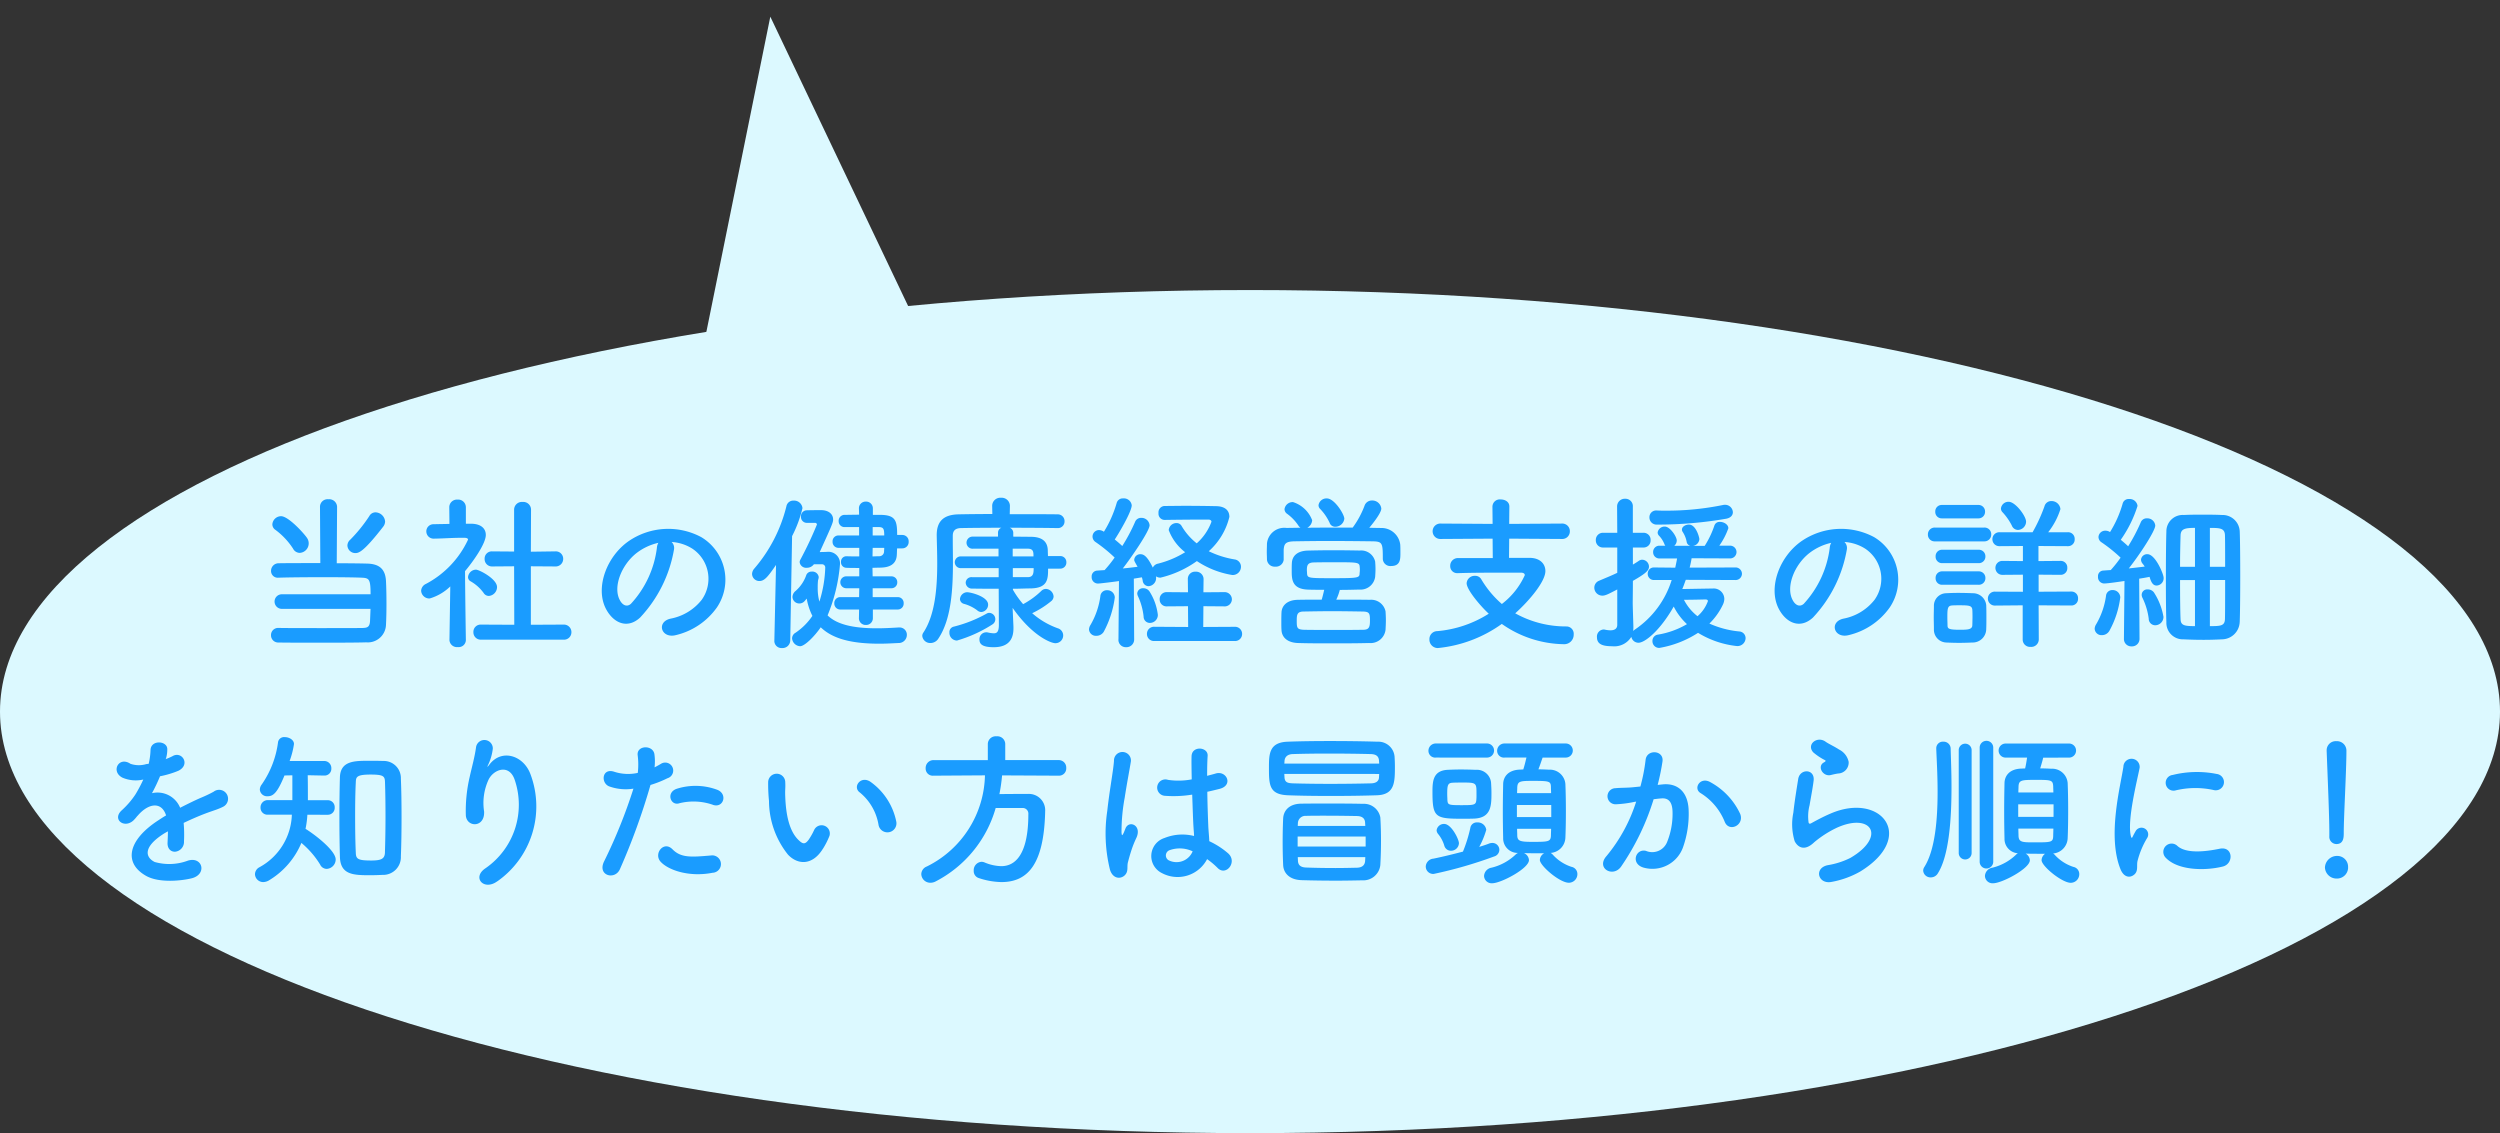 <svg xmlns="http://www.w3.org/2000/svg" width="253.657" height="114.969" viewBox="0 0 253.657 114.969"><rect x="0" y="0" width="253.657" height="114.969" fill="#333333" stroke="none"/><defs><style>.a{fill:#dcf9ff;}.b{fill:#1a9cff;}</style></defs><g transform="translate(-961.591 -1393.471)"><g transform="translate(961.591 1409.058)"><g transform="translate(64.382 -12.204) rotate(-7)"><path class="a" d="M13.879,0,0,41.559H27.759Z" transform="translate(0)"/></g><g transform="translate(0 13.842)"><path class="a" d="M335.678,195.528c0-23.621-56.783-42.77-126.829-42.77S82.021,171.907,82.021,195.528,138.8,238.3,208.85,238.3s126.829-19.149,126.829-42.77" transform="translate(-82.021 -152.758)"/></g></g><path class="b" d="M-87.941-11.1a.9.9,0,0,0,.187-.51,1.01,1.01,0,0,0-.969-.935.711.711,0,0,0-.629.374,15.175,15.175,0,0,1-1.938,2.4.8.8,0,0,0-.289.595.807.807,0,0,0,.816.765C-90.423-8.415-89.93-8.534-87.941-11.1Zm-1.292,8.347c-.017.459-.034.9-.051,1.241-.034.646-.323.68-.748.7C-90.814-.8-92.48-.8-94.18-.8s-3.451,0-4.386-.017h-.017a.718.718,0,0,0-.748.731.731.731,0,0,0,.782.748c.816.017,2.312.017,3.876.017,1.921,0,3.961,0,5-.034a1.847,1.847,0,0,0,2.006-1.734c.034-.612.051-1.394.051-2.159,0-.867-.017-1.717-.051-2.363-.068-1.105-.6-1.7-1.9-1.734-.612-.017-1.785-.034-3.094-.034l.034-5.746a.8.8,0,0,0-.884-.748.768.768,0,0,0-.85.748l.034,5.729c-1.717,0-3.383,0-4.2.017a.768.768,0,0,0-.8.765.678.678,0,0,0,.731.7h.034c.918-.034,2.805-.051,4.624-.051,1.581,0,3.094.017,3.842.051.731.034.867.17.867,1.683h-8.959a.738.738,0,0,0-.782.731.741.741,0,0,0,.782.748Zm-7.191-5.678a.967.967,0,0,0,.918-.952.96.96,0,0,0-.136-.51c-.2-.357-1.887-2.261-2.669-2.261a.892.892,0,0,0-.884.833.681.681,0,0,0,.323.561A7.386,7.386,0,0,1-97.1-8.874.776.776,0,0,0-96.424-8.432ZM-69.666.374a.754.754,0,0,0,.816-.765.764.764,0,0,0-.816-.765l-3.3.017V-7.072l2.465.017a.764.764,0,0,0,.816-.765.749.749,0,0,0-.8-.765H-70.5l-2.465.034.017-4.267a.785.785,0,0,0-.85-.782.79.79,0,0,0-.867.782v4.25l-2.21-.017h-.017a.73.73,0,0,0-.765.765.744.744,0,0,0,.782.765l2.21-.017.017,5.933-3.366-.017a.735.735,0,0,0-.782.765.744.744,0,0,0,.782.765Zm-7.565-4.437a.908.908,0,0,0,.833-.9c0-.833-1.819-1.768-2.142-1.768a.828.828,0,0,0-.8.765.491.491,0,0,0,.272.425,4.187,4.187,0,0,1,1.309,1.173A.628.628,0,0,0-77.231-4.063ZM-79.56.408s-.068-4.352-.085-6.987c.816-.969,2.108-2.788,2.108-3.672,0-.646-.476-1.122-1.462-1.139h-.561v-1.683a.781.781,0,0,0-.85-.765.776.776,0,0,0-.833.765l.017,1.7c-.527.017-1.054.017-1.581.034a.723.723,0,0,0-.765.731.738.738,0,0,0,.782.731h.017c1.054-.017,1.785-.085,2.754-.085h.306c.119,0,.374.017.374.187a9.693,9.693,0,0,1-4.267,4.488.816.816,0,0,0-.493.7.835.835,0,0,0,.867.782,5.052,5.052,0,0,0,2.091-1.224l-.085,5.44V.425a.762.762,0,0,0,.85.7.73.73,0,0,0,.816-.7Zm20.876-9.945a4.409,4.409,0,0,1,2.108.68,3.669,3.669,0,0,1,.935,5.2,5.267,5.267,0,0,1-3.162,1.9c-1.462.34-.935,2.057.561,1.666A7.107,7.107,0,0,0-54.094-2.89a5.031,5.031,0,0,0-1.581-7.14,7.1,7.1,0,0,0-7.344.391C-65.3-8.058-66.436-4.9-65.365-2.788c.748,1.462,2.176,2.125,3.485.918a13.39,13.39,0,0,0,3.434-6.885A.85.85,0,0,0-58.684-9.537Zm-1.343.085a1.2,1.2,0,0,0-.153.527,10.214,10.214,0,0,1-2.635,5.661c-.425.374-.867.119-1.122-.374-.714-1.309.136-3.57,1.717-4.794A5.633,5.633,0,0,1-60.027-9.452Zm24.276,6.766a.6.6,0,0,0,.612-.629.592.592,0,0,0-.612-.629h-2.533v-.9H-36.4a.588.588,0,0,0,.612-.612.584.584,0,0,0-.612-.595h-1.887l-.017-.867c.272,0,.561-.017.816-.017.918-.017,1.581-.34,1.649-1.241.017-.221.017-.459.034-.714h.527a.642.642,0,0,0,.646-.68.642.642,0,0,0-.646-.68H-35.8c0-1.445-.153-2.023-1.7-2.04h-.765v-.646a.682.682,0,0,0-.714-.7.678.678,0,0,0-.7.7l.017.629c-.51,0-1.037.017-1.445.017a.6.6,0,0,0-.629.629.592.592,0,0,0,.629.612h1.445v.85h-2.091a.588.588,0,0,0-.6.629.6.6,0,0,0,.6.629h2.108v.867c-.442,0-.867,0-1.292-.017h-.017a.544.544,0,0,0-.544.578.558.558,0,0,0,.544.595c.408.017.85.017,1.309.017v.85h-1.275a.6.6,0,0,0-.646.595.607.607,0,0,0,.646.612h1.275l-.017.9h-1.887a.6.6,0,0,0-.629.629.605.605,0,0,0,.629.629h1.887l-.017.867a.678.678,0,0,0,.7.7.682.682,0,0,0,.714-.7v-.867Zm-7.684-4.59a.325.325,0,0,1,.34.323,12.631,12.631,0,0,1-.595,3.468A5.179,5.179,0,0,1-43.86-4.9a6.021,6.021,0,0,1,.034-.765,1.175,1.175,0,0,0,.068-.306.641.641,0,0,0-.714-.561.561.561,0,0,0-.544.34A3.771,3.771,0,0,1-46.1-4.573a.813.813,0,0,0-.323.612.694.694,0,0,0,.7.663.69.69,0,0,0,.527-.238c.085-.085.136-.17.221-.255A6.232,6.232,0,0,0-44.4-2.04,6.339,6.339,0,0,1-46.121-.323a.662.662,0,0,0-.34.561.862.862,0,0,0,.816.8c.459,0,1.462-1,2.091-1.921C-42.313.323-40.324.782-37.6.782c.612,0,1.241-.034,1.921-.068A.826.826,0,0,0-34.816-.1a.736.736,0,0,0-.748-.765h-.085c-.8.051-1.53.085-2.21.085-2.414,0-4.063-.391-5-1.309A17.262,17.262,0,0,0-41.6-7.276a1.18,1.18,0,0,0-1.326-1.258c-.051,0-.34.017-.731.017,1.258-2.754,1.36-3.009,1.36-3.3,0-.612-.544-.952-1.207-.952-.323,0-.9,0-1.479.017a.6.6,0,0,0-.578.646.6.6,0,0,0,.6.629h.833a.174.174,0,0,1,.187.17,37.785,37.785,0,0,1-1.683,3.57.48.48,0,0,0-.068.255.662.662,0,0,0,.731.561.868.868,0,0,0,.714-.357ZM-48.263.493a.726.726,0,0,0,.782.731.783.783,0,0,0,.833-.748l.187-10.608a12.5,12.5,0,0,0,1.054-2.839.851.851,0,0,0-.9-.765.705.705,0,0,0-.731.578A15.263,15.263,0,0,1-50.3-6.834a.867.867,0,0,0-.221.544.737.737,0,0,0,.748.714c.527,0,.9-.493,1.683-1.632l-.17,7.684ZM-38.284-10.2v-.85h.646c.459.017.527.2.527.85Zm1.173,1.258c0,.136-.017.255-.017.374a.483.483,0,0,1-.51.476c-.2,0-.425.017-.663.017l.017-.867Zm17.833,2.108a.614.614,0,0,0,.646-.646.61.61,0,0,0-.646-.629H-20.5c0-.2-.017-.425-.017-.612-.034-.918-.646-1.343-1.734-1.343l-1.768-.017v-.391a.555.555,0,0,0-.357-.51c1.938,0,3.876.017,4.828.034h.017a.669.669,0,0,0,.714-.68.686.686,0,0,0-.714-.714c-.986-.017-2.89-.017-4.845-.017l.017-.833v-.017a.835.835,0,0,0-.9-.816.826.826,0,0,0-.9.816v.017l.017.816c-1.326,0-2.567.017-3.434.034-1.547.034-2.21.731-2.21,2.108v.051c.017.85.051,1.8.051,2.8,0,2.465-.2,5.185-1.394,7.021A.6.6,0,0,0-33.252,0a.811.811,0,0,0,.85.714.957.957,0,0,0,.8-.476c1.309-1.972,1.462-5.032,1.462-7.752,0-.748-.017-1.479-.017-2.159v-.493c0-.476.221-.765.816-.782.816-.017,2.414-.034,4.114-.034a.539.539,0,0,0-.34.51v.391h-2.516a.618.618,0,0,0-.68.612.612.612,0,0,0,.663.612h2.584v.782h-3.791a.6.6,0,0,0-.646.595.6.6,0,0,0,.646.595H-25.5v.918h-2.7a.58.58,0,0,0-.646.561.625.625,0,0,0,.68.595c.68.017,1.666.017,2.669.017l.017,3.655c0,.7-.187.867-.51.867A3.074,3.074,0,0,1-26.6-.357a.578.578,0,0,0-.17-.017.693.693,0,0,0-.68.731c0,.408.2.782,1.445.782C-24.259,1.139-24,.051-24-.782V-.935l-.085-1.9v-.017C-22.083.017-20.179.731-19.754.731a.787.787,0,0,0,.8-.8A.757.757,0,0,0-19.5-.782a8.021,8.021,0,0,1-2.6-1.53A9.24,9.24,0,0,0-20.128-3.57a.627.627,0,0,0,.2-.442.825.825,0,0,0-.782-.765.664.664,0,0,0-.459.2A8.251,8.251,0,0,1-23.018-3.23a9.523,9.523,0,0,1-1.037-1.462v-.1c.68,0,1.309-.034,1.8-.034,1.751-.034,1.768-.969,1.768-2.006Zm-7.973,4.4a.744.744,0,0,0,.68-.748c0-.816-1.751-1.258-2.142-1.258a.752.752,0,0,0-.714.7.522.522,0,0,0,.391.476,3.893,3.893,0,0,1,1.36.663A.65.65,0,0,0-27.251-2.431Zm1.088,1.275A.617.617,0,0,0-25.84-1.7a.639.639,0,0,0-.612-.646.48.48,0,0,0-.255.068A13.506,13.506,0,0,1-30.039-.952a.566.566,0,0,0-.459.6.782.782,0,0,0,.765.816A13.754,13.754,0,0,0-26.163-1.156Zm3.6-7.7c.595,0,.595.34.595.782h-2.108v-.782Zm.612,1.972c0,.527-.034.918-.612.918h-1.5v-.918Zm8.6,7.242a.748.748,0,0,0,.782.782.78.78,0,0,0,.816-.8l-.034-6.154c.306-.051.6-.1.816-.136a2.485,2.485,0,0,1,.085.34.612.612,0,0,0,.595.561.823.823,0,0,0,.765-.833.578.578,0,0,0-.017-.17.774.774,0,0,0,.459.136A10.508,10.508,0,0,0-5.389-7.6,9.085,9.085,0,0,0-1.8-6.188a.836.836,0,0,0,.884-.833.741.741,0,0,0-.646-.748A9.411,9.411,0,0,1-4.182-8.6a6.811,6.811,0,0,0,2.091-3.485c0-.578-.357-1.071-1.343-1.088-.833-.017-2.006-.034-3.128-.034-.782,0-1.547.017-2.125.017a.643.643,0,0,0-.595.714.631.631,0,0,0,.612.7h.017c1.071-.017,2.7-.034,3.791-.034h.68c.1,0,.272.068.272.221A5.422,5.422,0,0,1-5.406-9.4a6.312,6.312,0,0,1-1.547-1.785.574.574,0,0,0-.493-.272.783.783,0,0,0-.8.714A5.083,5.083,0,0,0-6.579-8.5,9.749,9.749,0,0,1-9.316-7.344a.749.749,0,0,0-.544.408c-.544-1.122-.9-1.36-1.241-1.36a.61.61,0,0,0-.646.561c0,.119.034.17.34.714-.408.051-.935.119-1.5.17.8-1.02,2.72-3.791,2.72-4.386a.823.823,0,0,0-.85-.748.643.643,0,0,0-.629.425,18.2,18.2,0,0,1-1.292,2.431q-.357-.332-.765-.663C-13.481-10.132-12-12.58-12-13.26a.8.8,0,0,0-.867-.7.636.636,0,0,0-.663.476,11.483,11.483,0,0,1-1.292,2.907.943.943,0,0,0-.493-.17.664.664,0,0,0-.663.663.681.681,0,0,0,.323.561,15.611,15.611,0,0,1,1.921,1.564,12.375,12.375,0,0,1-1.02,1.275q-.433.026-.765.051A.588.588,0,0,0-16.065-6a.639.639,0,0,0,.629.68c.238,0,1.972-.221,2.142-.255L-13.345.34ZM-1.581.51A.715.715,0,0,0-.8-.2a.719.719,0,0,0-.782-.731l-3.162.017.017-2.108,2.091.017a.731.731,0,0,0,.8-.714.743.743,0,0,0-.8-.731l-2.091.017.017-1.343a.759.759,0,0,0-.816-.748.73.73,0,0,0-.782.748l.017,1.343-2.142-.017a.7.7,0,0,0-.731.731.69.69,0,0,0,.731.714l2.142-.017.017,2.108L-9.69-.935a.714.714,0,0,0-.765.731A.71.71,0,0,0-9.69.51Zm-8.568-1.836a.811.811,0,0,0,.8-.816,5.674,5.674,0,0,0-.85-2.38.752.752,0,0,0-.629-.323.572.572,0,0,0-.612.527.759.759,0,0,0,.085.306,6.52,6.52,0,0,1,.561,2.04A.632.632,0,0,0-10.149-1.326Zm-4.692.9a10.139,10.139,0,0,0,1.122-3.468.75.75,0,0,0-.782-.748.65.65,0,0,0-.68.595,7.853,7.853,0,0,1-1,2.924.915.915,0,0,0-.153.459.693.693,0,0,0,.748.646A.875.875,0,0,0-14.841-.425ZM9.571-11.9c0-.442-1-2.057-1.768-2.057a.811.811,0,0,0-.85.68.526.526,0,0,0,.136.357,5.083,5.083,0,0,1,.986,1.428.588.588,0,0,0,.578.408A.921.921,0,0,0,9.571-11.9ZM3.417-7.786v-.969c.051-.6.187-.833,1.1-.85,1.037-.017,2.244-.034,3.485-.034,1.513,0,3.077.017,4.42.034,1.02.017,1.054.17,1.054,1.768V-7.8a.762.762,0,0,0,.85.7c.935,0,.935-.714.935-1.309,0-.306,0-.629-.017-.867a1.919,1.919,0,0,0-1.921-1.683c-.408,0-.816-.017-1.224-.017.17-.2,1.224-1.462,1.224-1.955a.917.917,0,0,0-.952-.816.779.779,0,0,0-.748.527A9.1,9.1,0,0,1,10.421-11c-1.53,0-3.094,0-4.607.017a.921.921,0,0,0,.493-.765,3.067,3.067,0,0,0-1.938-1.836.83.83,0,0,0-.867.714.587.587,0,0,0,.221.442A4.675,4.675,0,0,1,4.9-11.22a.752.752,0,0,0,.221.238c-.476,0-.952.017-1.428.017a1.764,1.764,0,0,0-1.972,1.6c0,.255-.017.544-.017.833,0,.272.017.527.017.748a.772.772,0,0,0,.833.748.792.792,0,0,0,.867-.731Zm5.7,3.111c.68,0,1.343-.017,1.972-.034A1.5,1.5,0,0,0,12.7-6c.017-.255.034-.51.034-.782s-.017-.527-.034-.765A1.45,1.45,0,0,0,11.152-8.67C10.3-8.687,9.333-8.7,8.415-8.7c-.935,0-1.836.017-2.55.034-1.156.034-1.581.629-1.615,1.241-.017.238-.017.51-.017.8,0,.867.017,1.87,1.666,1.921.459.017,1.02.017,1.632.017-.068.289-.153.663-.255,1-.85,0-1.666,0-2.414.017-1.19.017-1.649.68-1.666,1.292-.017.306-.017.663-.017,1.02,0,.255,0,.51.017.748C3.23.136,3.791.68,4.879.714c1.071.034,2.21.034,3.4.034,1.207,0,2.482,0,3.808-.034A1.53,1.53,0,0,0,13.753-.629c.017-.323.034-.646.034-.969s-.017-.629-.034-.9a1.485,1.485,0,0,0-1.581-1.173c-1.1-.017-2.278-.017-3.417-.017A5.449,5.449,0,0,0,9.112-4.675Zm2.006-1.683c-.017.459-.119.493-2.7.493-2.5,0-2.6,0-2.635-.493,0-.119-.017-.221-.017-.323,0-.493.085-.765.7-.782.663-.017,1.479-.017,2.278-.017,2.091,0,2.363,0,2.38.459a2.394,2.394,0,0,1,.017.34A2.168,2.168,0,0,1,11.118-6.358ZM5.474-.629c-.7-.034-.731-.187-.731-.918,0-.612.034-.935.714-.935.935-.017,1.887-.034,2.89-.034.986,0,2.023.017,3.094.034.68.017.731.187.731.918,0,.68-.1.935-.714.935-1.088.017-2.108.017-3.094.017S6.426-.612,5.474-.629ZM31.637-9.843a.767.767,0,0,0,.816-.782.767.767,0,0,0-.816-.782l-5.338.034.017-1.768c0-.476-.442-.714-.884-.714a.747.747,0,0,0-.833.714l.017,1.768-5.253-.034a.782.782,0,0,0-.833.782.782.782,0,0,0,.833.782l5.253-.034.017,1.972H21.114a.776.776,0,0,0-.8.8.709.709,0,0,0,.748.731H21.1c1.445-.051,3.145-.051,4.556-.051h1.836c.255,0,.391.1.391.255a7.647,7.647,0,0,1-2.329,2.924A10.182,10.182,0,0,1,23.46-5.763a.691.691,0,0,0-.629-.34.811.811,0,0,0-.85.748c0,.68,1.462,2.38,2.244,3.094A11.591,11.591,0,0,1,19.006-.493a.8.8,0,0,0-.8.833.848.848,0,0,0,.85.884,13.333,13.333,0,0,0,6.494-2.448A11.184,11.184,0,0,0,31.824.833a.962.962,0,0,0,1.02-.986.744.744,0,0,0-.714-.816A10.559,10.559,0,0,1,26.911-2.3c1.53-1.377,3.06-3.264,3.06-4.284,0-.782-.6-1.343-1.6-1.343H26.282L26.3-9.877ZM48.331-11.9c.476-.1.663-.374.663-.663a.789.789,0,0,0-.8-.748.7.7,0,0,0-.187.017,28.433,28.433,0,0,1-5.848.578c-.306,0-.578,0-.85-.017h-.034a.683.683,0,0,0-.748.7.728.728,0,0,0,.782.731A40.713,40.713,0,0,0,48.331-11.9Zm.884,6.222a.645.645,0,0,0,.7-.629.648.648,0,0,0-.7-.646l-4.607.017c.085-.323.153-.646.2-.952l3.842.017a.654.654,0,0,0,.714-.646.654.654,0,0,0-.714-.646H47.617a7.151,7.151,0,0,0,.918-1.768c0-.374-.442-.646-.85-.646a.552.552,0,0,0-.561.357,9.354,9.354,0,0,1-.986,2.074H44.965a.741.741,0,0,0,.629-.68c0-.17-.34-1.479-1.054-1.479-.34,0-.714.2-.714.51a.412.412,0,0,0,.068.221,2.754,2.754,0,0,1,.408,1,.489.489,0,0,0,.391.425H43.044A.722.722,0,0,0,43.3-9.69c0-.391-.68-1.411-1.207-1.411a.71.71,0,0,0-.731.6.479.479,0,0,0,.136.323,2.623,2.623,0,0,1,.561.884.37.37,0,0,0,.085.136h-.578a.628.628,0,0,0-.663.646.628.628,0,0,0,.663.646h1.768c-.051.306-.119.612-.187.935L41-6.953a.62.62,0,0,0-.646.629A.624.624,0,0,0,41-5.678h1.785A9.439,9.439,0,0,1,39.066-.663a1.806,1.806,0,0,0-.187.153A3.554,3.554,0,0,0,38.9-.935c-.017-.6-.068-2.142-.068-2.414,0-.255.017-1.122.017-2.244,1.309-.748,1.632-1.054,1.632-1.445a.708.708,0,0,0-.68-.7.6.6,0,0,0-.357.119c-.2.136-.391.255-.595.374V-8.976H39.9a.712.712,0,0,0,.748-.748.712.712,0,0,0-.748-.748H38.845v-2.652a.753.753,0,0,0-.782-.8.78.78,0,0,0-.816.8l.017,2.652H35.836a.722.722,0,0,0-.748.748.722.722,0,0,0,.748.748h1.428v2.567c-.561.272-1.156.51-1.836.8a.762.762,0,0,0-.493.7.815.815,0,0,0,.816.816c.323,0,.629-.17,1.513-.629v3.587c0,.442-.34.561-.7.561a2.643,2.643,0,0,1-.544-.068.471.471,0,0,0-.153-.017.715.715,0,0,0-.663.782c0,.7.544.918,1.547.918A2.027,2.027,0,0,0,38.692.085a.736.736,0,0,0,.731.6c.629,0,2.159-1.19,3.57-3.672a6.24,6.24,0,0,0,1.343,1.785A8.563,8.563,0,0,1,41.378-.136a.634.634,0,0,0-.544.646.678.678,0,0,0,.7.7,10.412,10.412,0,0,0,3.927-1.53A9.461,9.461,0,0,0,49.385,1.02a.826.826,0,0,0,.9-.8.682.682,0,0,0-.646-.68,9.639,9.639,0,0,1-3.026-.8A6.758,6.758,0,0,0,47.991-3.2a1.425,1.425,0,0,0,.136-.561,1.077,1.077,0,0,0-1.19-1.054c-.272,0-2.108.034-3.077.051.136-.306.238-.612.357-.935ZM45.407-2.006A5.01,5.01,0,0,1,44.03-3.672c.935,0,2.074-.034,2.176-.034s.255.017.255.17A3.654,3.654,0,0,1,45.407-2.006ZM60.316-9.537a4.409,4.409,0,0,1,2.108.68,3.669,3.669,0,0,1,.935,5.2,5.267,5.267,0,0,1-3.162,1.9c-1.462.34-.935,2.057.561,1.666A7.107,7.107,0,0,0,64.906-2.89a5.031,5.031,0,0,0-1.581-7.14,7.1,7.1,0,0,0-7.344.391C53.7-8.058,52.564-4.9,53.635-2.788c.748,1.462,2.176,2.125,3.485.918a13.39,13.39,0,0,0,3.434-6.885A.85.85,0,0,0,60.316-9.537Zm-1.343.085a1.2,1.2,0,0,0-.153.527,10.214,10.214,0,0,1-2.635,5.661c-.425.374-.867.119-1.122-.374-.714-1.309.136-3.57,1.717-4.794A5.633,5.633,0,0,1,58.973-9.452Zm18.955-1.309a.854.854,0,0,0,.816-.833c0-.578-1.088-2.023-1.768-2.023a.766.766,0,0,0-.782.68.543.543,0,0,0,.17.391A5.858,5.858,0,0,1,77.3-11.2.675.675,0,0,0,77.928-10.761Zm5.389,7.667a.672.672,0,0,0,.7-.714.667.667,0,0,0-.7-.7l-3.3.017V-6.222l2.21.017a.672.672,0,0,0,.7-.714.667.667,0,0,0-.7-.7L80-7.6v-1.53l2.975.017a.672.672,0,0,0,.7-.714.667.667,0,0,0-.7-.7H80.988a7.369,7.369,0,0,0,1.241-2.346.9.9,0,0,0-.918-.816.707.707,0,0,0-.7.527,16.2,16.2,0,0,1-1.207,2.635H76.058a.7.7,0,0,0-.731.7.7.7,0,0,0,.731.714l2.363-.017V-7.6l-2.057-.017a.7.7,0,0,0-.731.7.7.7,0,0,0,.731.714l2.057-.017v1.734L75.616-4.5a.7.7,0,0,0-.748.7.705.705,0,0,0,.748.714L78.4-3.111V.357a.743.743,0,0,0,.8.748.764.764,0,0,0,.833-.748l-.017-3.468Zm-9.435-8.84a.664.664,0,0,0,.7-.68.664.664,0,0,0-.7-.68H70.21a.65.65,0,0,0-.68.68.65.65,0,0,0,.68.68ZM74.477-9.6a.687.687,0,0,0,.731-.7.678.678,0,0,0-.731-.7H69.513a.687.687,0,0,0-.731.7.678.678,0,0,0,.731.7Zm-.561,2.21a.664.664,0,0,0,.7-.68.664.664,0,0,0-.7-.68H70.244a.65.65,0,0,0-.68.68.65.65,0,0,0,.68.68Zm0,2.193a.664.664,0,0,0,.7-.68.664.664,0,0,0-.7-.68H70.244a.65.65,0,0,0-.68.68.65.65,0,0,0,.68.68ZM74.7-.7c.017-.374.017-.782.017-1.19,0-.425,0-.85-.017-1.241a1.35,1.35,0,0,0-1.36-1.207c-.391-.017-.952-.034-1.5-.034-.442,0-.884.017-1.207.034a1.266,1.266,0,0,0-1.241,1.292c0,.374-.017.748-.017,1.139s.017.782.017,1.224A1.3,1.3,0,0,0,70.652.663c.34.017.816.034,1.292.034.493,0,.986-.017,1.343-.034A1.376,1.376,0,0,0,74.7-.7Zm-1.411-.357c-.034.425-.561.425-1.309.425-1.088,0-1.19-.119-1.207-.408,0-.255-.017-.544-.017-.816,0-.918.017-1.207.476-1.241.187-.017.493-.017.8-.017.935,0,1.224.034,1.258.459.017.238.017.527.017.8C73.3-1.564,73.3-1.292,73.287-1.054Zm27.132-.374c.034-.9.051-2.771.051-4.624,0-1.87-.017-3.723-.051-4.556a1.741,1.741,0,0,0-1.785-1.666c-.731-.034-1.377-.034-1.989-.034-.629,0-1.224,0-1.9.034a1.659,1.659,0,0,0-1.768,1.683c-.034.952-.051,3.009-.051,4.981,0,1.717.017,3.366.051,4.2A1.676,1.676,0,0,0,94.724.34c.714.034,1.36.051,2.023.051.6,0,1.207-.017,1.887-.051A1.826,1.826,0,0,0,100.419-1.428ZM88.672.289a.744.744,0,0,0,.782.765.761.761,0,0,0,.8-.782l-.034-6.086c.442-.068.816-.136,1.054-.187.153.544.34.884.714.884A.746.746,0,0,0,92.7-5.9c0-.374-.833-2.4-1.649-2.4a.621.621,0,0,0-.646.561.673.673,0,0,0,.153.391,2.382,2.382,0,0,1,.221.306c-.408.051-1,.119-1.615.187,1.19-1.513,2.686-3.825,2.686-4.352a.806.806,0,0,0-.833-.731.65.65,0,0,0-.646.425A17.818,17.818,0,0,1,89.1-9.1c-.221-.221-.493-.442-.748-.663a12.4,12.4,0,0,0,1.7-3.434.8.8,0,0,0-.85-.7.624.624,0,0,0-.663.476,11.213,11.213,0,0,1-1.275,2.873l-.1-.051a.793.793,0,0,0-.374-.085.68.68,0,0,0-.7.646.654.654,0,0,0,.323.544,15.273,15.273,0,0,1,1.921,1.547,12.048,12.048,0,0,1-1,1.258q-.434.026-.765.051a.56.56,0,0,0-.527.612.64.64,0,0,0,.612.7c.408,0,1.972-.238,2.074-.255L88.672.272Zm3.179-1.377a.848.848,0,0,0,.833-.85,6.563,6.563,0,0,0-.969-2.482.777.777,0,0,0-.629-.306.562.562,0,0,0-.612.527.67.67,0,0,0,.085.34,6.82,6.82,0,0,1,.629,2.108A.659.659,0,0,0,91.851-1.088Zm-4.675.6A9.4,9.4,0,0,0,88.3-3.91a.76.76,0,0,0-.782-.748.633.633,0,0,0-.663.578,7.791,7.791,0,0,1-1,2.89.915.915,0,0,0-.153.459.693.693,0,0,0,.748.646A.868.868,0,0,0,87.176-.493ZM97.393-7.021v-3.944c1,0,1.5.017,1.53.731.017.578.017,1.819.017,3.213Zm-1.513,0H94.367c0-1.36.034-2.584.051-3.2.034-.629.408-.748,1.462-.748Zm3.06,1.343c0,1.632,0,3.23-.017,3.944S98.481-1,97.393-1V-5.678ZM95.88-1c-1.071,0-1.445-.068-1.462-.714-.034-.748-.051-2.329-.051-3.961H95.88ZM-109.99,12.44a3.214,3.214,0,0,0,.136-.986c-.034-.833-1.632-.935-1.7.085a7.092,7.092,0,0,1-.187,1.428c-.085.017-.187.017-.255.034a2.614,2.614,0,0,1-1.6-.034c-1.19-.8-2.023.8-.8,1.411a3.434,3.434,0,0,0,2.108.187,14.173,14.173,0,0,1-.8,1.513,8.485,8.485,0,0,1-1.377,1.6c-1.02.918.221,1.887,1.156,1.054a3.723,3.723,0,0,0,.391-.442l.068-.068c1.1-1.275,2.414-1.445,2.873-.017-.323.187-.595.374-.833.527-3.077,2.023-3.485,4.318-1.19,5.61,1.326.748,3.638.493,4.641.238,1.564-.408,1.088-2.244-.408-1.785a5.405,5.405,0,0,1-3.366.136c-.952-.476-1.207-1.5.9-2.856.136-.085.289-.17.442-.255,0,.357-.017.748-.034,1.1-.051.663.34.986.765.969a1,1,0,0,0,.9-1.054,13.583,13.583,0,0,0-.034-1.87c.68-.323,1.445-.663,2.159-.935.9-.34,1.292-.425,1.836-.7a.906.906,0,1,0-.952-1.53,13.055,13.055,0,0,1-1.326.629c-.663.289-1.377.646-2.074,1a2.477,2.477,0,0,0-2.856-1.479,17.344,17.344,0,0,0,.816-1.717,9.561,9.561,0,0,0,1.87-.561c1.258-.629.34-2.04-.6-1.479a5.979,5.979,0,0,1-.714.306Zm22,11.8a1.8,1.8,0,0,0,1.836-1.887c.051-1.258.068-2.618.068-3.978s-.017-2.7-.068-3.91a1.737,1.737,0,0,0-1.8-1.785c-.459-.017-.969-.017-1.462-.017-1.479,0-2.873.017-2.924,1.683-.034,1.258-.051,2.635-.051,4.029,0,1.377.017,2.754.051,4.029.051,1.853,1.394,1.87,3.128,1.87C-88.774,24.272-88.349,24.255-87.992,24.238Zm-5.593-6.1a.7.7,0,0,0,.714-.748.7.7,0,0,0-.714-.731h-2.006c0-.731,0-1.751-.017-2.533l1.649.034h.034a.69.69,0,0,0,.714-.731.722.722,0,0,0-.748-.748h-3.485A8.494,8.494,0,0,0-97,10.961c0-.425-.493-.7-.935-.7a.622.622,0,0,0-.68.493,9.65,9.65,0,0,1-1.649,4.3.872.872,0,0,0-.2.544.734.734,0,0,0,.8.663c.561,0,.986-.357,1.7-2.108l.8-.017v2.516h-2.482a.735.735,0,0,0-.748.765.7.7,0,0,0,.748.714h2.431a6.291,6.291,0,0,1-3.3,5.338.819.819,0,0,0-.442.7.832.832,0,0,0,.85.8,1.186,1.186,0,0,0,.612-.2,8.056,8.056,0,0,0,3.247-3.774,8.931,8.931,0,0,1,1.9,2.193.745.745,0,0,0,.68.442.965.965,0,0,0,.9-.952c0-.9-2.074-2.5-3.06-3.111a9.636,9.636,0,0,0,.187-1.428Zm5.814,3.808c-.017.646-.34.833-1.394.833-1.343,0-1.547-.153-1.564-.782-.051-1.088-.068-2.431-.068-3.757,0-1.207.017-2.414.068-3.4.017-.527.068-.782,1.5-.782,1.326,0,1.445.17,1.462.782.034,1,.051,2.244.051,3.5S-87.737,20.872-87.771,21.943Zm11.407,2.941A9.284,9.284,0,0,0-73,14.038c-.7-1.921-2.907-2.618-4.148-1.02-.17.221-.34.442-.119-.017a5.1,5.1,0,0,0,.442-1.581.856.856,0,0,0-1.7-.153c-.136,1.037-.459,2.159-.646,3.026a15.12,15.12,0,0,0-.391,3.927c.1,1.224,1.938,1.241,1.853-.408a5.622,5.622,0,0,1,.442-3.213c.493-1.054,2.108-1.683,2.669.017a7.829,7.829,0,0,1-2.958,8.942C-78.982,24.493-77.741,25.9-76.364,24.884Zm21.879-7.752c1.071.357,1.53-1.139.391-1.547a6.31,6.31,0,0,0-4.08-.085c-1.122.391-.6,1.785.289,1.462A5.978,5.978,0,0,1-54.485,17.132Zm0,6.885a.883.883,0,1,0-.221-1.751c-1.989.17-3.026.255-3.893-.629-.884-.9-1.938.442-1.207,1.258C-59.058,23.728-56.95,24.51-54.485,24.017Zm-6.341-8.908a10.949,10.949,0,0,0,1.717-.68.811.811,0,1,0-.663-1.462c-.2.119-.408.238-.646.357a5.173,5.173,0,0,0-.017-1.36c-.17-.935-1.768-.884-1.7.085a7.409,7.409,0,0,1,.017,1.836,4.544,4.544,0,0,1-2.346-.1c-1.275-.459-1.445,1.088-.578,1.462a4.958,4.958,0,0,0,2.482.238,52.622,52.622,0,0,1-2.975,7.378c-.714,1.445,1.088,1.938,1.6.8A66.87,66.87,0,0,0-60.826,15.109ZM-35.9,18.781a6.522,6.522,0,0,0-2.55-3.944c-1.02-.765-1.938.493-1.122,1.054a5.364,5.364,0,0,1,1.887,3.3A.916.916,0,1,0-35.9,18.781Zm-7.429,2.805a7.778,7.778,0,0,0,.663-1.309.835.835,0,0,0-1.547-.612,6.686,6.686,0,0,1-.561,1c-.374.51-.6.459-1.037.034-.952-.918-1.275-2.6-1.343-4.386-.034-.782.034-.816,0-1.479a.867.867,0,1,0-1.734.017,16.935,16.935,0,0,0,.085,1.887,8.771,8.771,0,0,0,1.921,5.44C-45.934,23.2-44.421,23.354-43.333,21.586Zm23.919-7.412a.734.734,0,0,0,.765-.782.757.757,0,0,0-.765-.8h-5.423V10.944a.8.8,0,0,0-.884-.765.8.8,0,0,0-.884.765v1.649h-5.508a.8.8,0,0,0-.8.833.722.722,0,0,0,.782.748h.017l5.219-.034a10.566,10.566,0,0,1-5.9,9.248.86.86,0,0,0-.561.765.912.912,0,0,0,.935.884,1.1,1.1,0,0,0,.493-.119,12.116,12.116,0,0,0,6.12-7.463h2.686a.571.571,0,0,1,.629.629c0,4.913-1.921,5.27-2.754,5.27a4.657,4.657,0,0,1-1.683-.374.788.788,0,0,0-.323-.068.858.858,0,0,0-.782.918.736.736,0,0,0,.51.731,7.617,7.617,0,0,0,2.3.408c2.754,0,4.3-1.921,4.437-7.072v-.085a1.656,1.656,0,0,0-1.768-1.785c-.918,0-1.938,0-2.873.017a17.7,17.7,0,0,0,.272-1.9ZM-4.352,22.64a7.83,7.83,0,0,1,1.054.884c.85.9,2.057-.578,1.088-1.462a8.117,8.117,0,0,0-1.921-1.241c-.017-.544-.085-1.1-.1-1.53-.034-.833-.085-2.159-.1-3.485.408-.085.816-.187,1.224-.289,1.462-.357.731-1.9-.374-1.564-.272.085-.578.153-.867.238,0-.833.017-1.547.051-2.023.068-.918-1.6-1.071-1.632.034-.017.527,0,1.394.017,2.346a7.138,7.138,0,0,1-2.4.051.832.832,0,1,0-.34,1.615,11.682,11.682,0,0,0,2.788-.119c.051,1.343.085,2.652.136,3.349.017.323.051.578.051.85a4.834,4.834,0,0,0-2.992.2,1.924,1.924,0,0,0-.255,3.57A3.376,3.376,0,0,0-4.352,22.64Zm-8.364,1.649c.425-.408.2-.884.34-1.36.068-.272.17-.646.306-1.071a10.4,10.4,0,0,1,.527-1.343c.612-1.275-.68-1.853-1.071-1.037-.034.085-.153.391-.2.493-.17.34-.187.289-.221-.017a18.923,18.923,0,0,1,.323-3.553c.221-1.445.51-2.924.629-3.689a.861.861,0,1,0-1.717-.034c-.085,1.105-.459,3.009-.68,5.066a15.378,15.378,0,0,0,.272,5.967C-13.923,24.629-13.158,24.7-12.716,24.289Zm6.9-2.448a1.764,1.764,0,0,1-2.465.9.568.568,0,0,1,.1-1,3.068,3.068,0,0,1,2.346.1Zm18.666-5.678c1.836-.051,1.853-1.309,1.853-2.924,0-.374-.017-.731-.034-1a1.653,1.653,0,0,0-1.734-1.513c-1.649-.051-3.264-.068-4.845-.068-1.445,0-2.873.017-4.267.068-1.9.068-1.9,1.258-1.9,2.7,0,1.734.051,2.669,1.955,2.737,1.377.051,2.822.068,4.318.068C9.707,16.231,11.271,16.214,12.852,16.163Zm.374,7.055c.051-.867.068-1.649.068-2.431s-.017-1.547-.068-2.38a1.685,1.685,0,0,0-1.751-1.377C10.268,17,9.078,17,7.939,17,7,17,6.086,17,5.2,17.013c-1.309.017-1.8.782-1.836,1.5-.034.765-.051,1.581-.051,2.414q0,1.147.051,2.3c.034.867.68,1.513,1.87,1.547,1.122.034,2.329.051,3.536.051.884,0,1.768-.017,2.618-.034A1.735,1.735,0,0,0,13.226,23.218ZM3.485,12.95l.017-.255c.017-.374.255-.7.85-.714,1.088-.034,2.312-.051,3.587-.051,1.445,0,2.958.017,4.318.051.544.017.8.221.833.663,0,.085.017.187.017.306ZM13.107,14c0,.119-.017.238-.017.34-.017.442-.374.6-.8.612-1.411.034-2.822.051-4.148.051q-2.014,0-3.774-.051c-.544-.017-.833-.1-.867-.6,0-.1-.017-.221-.017-.357ZM11.7,19.274H4.845l.017-.323a.766.766,0,0,1,.816-.7c.612-.017,1.292-.017,1.972-.017,1.1,0,2.244.017,3.213.034.561.017.8.272.816.68Zm.034,2.091h-6.9v-1.02h6.9ZM11.7,22.436c0,.119-.017.255-.017.374-.034.493-.357.68-.8.7-.7.017-1.445.034-2.193.034-1.037,0-2.057-.017-2.992-.051-.493-.017-.816-.187-.833-.7l-.017-.357Zm20.3-10.1a.715.715,0,1,0,0-1.428H25.857a.741.741,0,0,0-.782.748.691.691,0,0,0,.782.68H28.05c-.119.493-.2.833-.323,1.207-.136,0-.289.017-.408.017-1.173.068-1.615.765-1.632,1.462-.017.816-.034,1.819-.034,2.805,0,.969.017,1.921.034,2.669A1.472,1.472,0,0,0,27.2,22.011a.868.868,0,0,0-.272.187,5.365,5.365,0,0,1-2.414,1.309.9.9,0,0,0-.765.833.767.767,0,0,0,.833.748c.884,0,3.723-1.5,3.723-2.346a.831.831,0,0,0-.51-.714c.476.017.969.017,1.445.017h.612a.815.815,0,0,0-.442.68c0,.578,2.006,2.312,2.941,2.312a.873.873,0,0,0,.867-.884.741.741,0,0,0-.6-.731A4.364,4.364,0,0,1,30.7,22.164a.8.8,0,0,0-.2-.153,1.61,1.61,0,0,0,1.5-1.53c.034-.765.051-1.734.051-2.7,0-.986-.017-1.972-.051-2.771a1.581,1.581,0,0,0-1.666-1.445c-.34-.017-.7-.034-1.071-.034.136-.34.289-.8.425-1.19Zm-7.99,0a.715.715,0,1,0,0-1.428H18.887a.741.741,0,0,0-.782.748.691.691,0,0,0,.782.68ZM22.8,18.526c1.666-.1,1.7-1.309,1.7-2.6,0-.34-.017-.663-.034-.935A1.446,1.446,0,0,0,22.9,13.579c-.408-.017-.969-.034-1.53-.034-.459,0-.935.017-1.326.034-1.462.085-1.53,1.139-1.53,2.227,0,2.584.272,2.737,2.975,2.737C21.964,18.543,22.457,18.543,22.8,18.526Zm.459,2.873a8.45,8.45,0,0,0,.714-1.734.867.867,0,0,0-.918-.748.657.657,0,0,0-.7.561,14.52,14.52,0,0,1-.748,2.4c-.969.255-2.006.51-2.992.714a.843.843,0,0,0-.782.8.752.752,0,0,0,.816.748,43.75,43.75,0,0,0,6.12-1.768A.713.713,0,0,0,25.3,21.7a.7.7,0,0,0-.714-.7.963.963,0,0,0-.306.051C23.97,21.178,23.63,21.28,23.256,21.4ZM21.2,21.025c0-.391-.765-1.955-1.5-1.955a.746.746,0,0,0-.765.646.629.629,0,0,0,.153.374,3.373,3.373,0,0,1,.629,1.19.692.692,0,0,0,.68.51A.8.8,0,0,0,21.2,21.025Zm5.9-5.083c0-.2.017-.391.017-.578.034-.646.306-.663,1.632-.663,1.683,0,1.768.051,1.785.646,0,.187.017.391.017.595Zm3.468,2.431H27.081V17.149h3.485Zm-.017,1.19c0,.238-.017.459-.017.663-.017.646-.238.663-1.887.663-1.241,0-1.513-.085-1.53-.646,0-.2-.017-.442-.017-.68Zm-7.582-2.975c-.034.561-.2.578-1.513.578-1.343,0-1.394-.034-1.428-.544,0-.17-.017-.374-.017-.595,0-.867.051-1.122.561-1.139.272-.017.7-.017,1.1-.017,1.309,0,1.309.068,1.309,1.122C22.984,16.2,22.984,16.418,22.967,16.588Zm26.775,1.479a7.048,7.048,0,0,0-3.026-3.23c-1.054-.612-1.8.663-.969,1.122a6.1,6.1,0,0,1,2.431,2.924C48.637,19.937,50.167,19.189,49.742,18.067Zm-8.381-2.958a22.4,22.4,0,0,0,.493-2.4c.136-1.139-1.6-1.241-1.717-.136a18.148,18.148,0,0,1-.527,2.7l-.85.085c-.612.051-1.139.034-1.666.085a.817.817,0,1,0,.051,1.632,11.533,11.533,0,0,0,1.836-.238l.2-.034a16.4,16.4,0,0,1-3.009,5.525c-1.1,1.241.663,2.227,1.479,1.071a25.049,25.049,0,0,0,3.3-6.834c.272-.034.527-.068.782-.085.782-.068,1.139.425,1.139,1.462a7.588,7.588,0,0,1-.544,2.941,1.625,1.625,0,0,1-2.159.918c-1.037-.255-1.581,1.309-.238,1.7a3.3,3.3,0,0,0,3.995-2.04,10.126,10.126,0,0,0,.578-3.791c-.068-1.9-1.156-2.737-2.584-2.618ZM59.67,13.953a1.106,1.106,0,0,0,1.071-1.19,1.816,1.816,0,0,0-.969-1.241c-.493-.323-1.071-.578-1.377-.8-.85-.612-1.972.289-1.241,1.088a5.95,5.95,0,0,0,1.207.8c.119.085-.051.17-.136.221-.714.391-.1,1.479.714,1.275C59.211,14.038,59.449,13.987,59.67,13.953ZM61.914,23.9c5.746-3.519,2.125-8.109-3.009-5.882-.8.34-1.6.782-1.938.969-.153.085-.238.085-.289-.051a4.464,4.464,0,0,1,.1-1.768c.136-.816.323-1.768.408-2.482.153-1.224-1.394-1.258-1.564-.17-.136.867-.357,2.176-.493,3.417a5.851,5.851,0,0,0,.136,2.89c.306.6.986,1.071,1.989.1a10.735,10.735,0,0,1,2.278-1.462c1.8-.816,3.043-.561,3.4.119s-.153,1.853-2.023,2.941a7.972,7.972,0,0,1-2.278.731c-1.445.289-1,1.972.374,1.7A9.2,9.2,0,0,0,61.914,23.9Zm21.148-11.56a.715.715,0,1,0,0-1.428H76.67a.714.714,0,1,0,0,1.428h2.176c-.068.442-.119.765-.2,1.1-.153,0-.323.017-.459.017-1.173.068-1.615.765-1.632,1.462-.017.816-.034,1.853-.034,2.873s.017,2.006.034,2.754a1.456,1.456,0,0,0,1.36,1.5.8.8,0,0,0-.2.153,5.243,5.243,0,0,1-2.38,1.309.9.9,0,0,0-.765.833.767.767,0,0,0,.833.748c.9,0,3.723-1.5,3.723-2.329a.819.819,0,0,0-.425-.68c.442.017.918.017,1.394.017h.578a.84.84,0,0,0-.357.646c0,.612,2.074,2.3,2.958,2.3a.873.873,0,0,0,.867-.884.741.741,0,0,0-.6-.731,4.364,4.364,0,0,1-1.921-1.258.709.709,0,0,0-.136-.1,1.62,1.62,0,0,0,1.479-1.53c.034-.765.051-1.768.051-2.788s-.017-2.04-.051-2.839a1.581,1.581,0,0,0-1.666-1.445c-.34-.017-.731-.034-1.122-.034.1-.323.221-.731.306-1.088ZM74.035,22.929a.689.689,0,0,0,1.377,0V11.3a.689.689,0,0,0-1.377,0Zm-2.125-.935a.655.655,0,1,0,1.309,0V11.607a.655.655,0,1,0-1.309,0ZM69.8,24.068c1.156-1.836,1.377-5.661,1.377-8.738,0-1.649-.068-3.077-.085-3.876a.717.717,0,0,0-.748-.731.669.669,0,0,0-.714.68v.051c.034.952.136,2.567.136,4.352,0,2.737-.238,5.882-1.343,7.633a.687.687,0,0,0-.119.374.741.741,0,0,0,.782.68A.824.824,0,0,0,69.8,24.068Zm8.16-8.194c0-.221.017-.425.017-.612.034-.629.289-.663,1.683-.663,1.6,0,1.8,0,1.836.646,0,.187.017.408.017.629Zm3.57,2.482H77.945V17.081h3.587Zm-.017,1.19c0,.255-.017.51-.017.731-.017.663-.187.663-1.955.663-1.19,0-1.53-.017-1.564-.646,0-.221-.017-.476-.017-.748ZM97.8,15.636A.832.832,0,1,0,98.09,14a10.262,10.262,0,0,0-4.471.1.8.8,0,1,0,.238,1.581A8.612,8.612,0,0,1,97.8,15.636Zm.918,7.752c1.122-.289,1.037-2.091-.34-1.8-1.326.272-3.366.544-4.284-.289a.842.842,0,0,0-1.207,1.173C94.112,23.8,96.9,23.847,98.719,23.388Zm-8.993.816c.425-.374.221-.9.323-1.36a8.571,8.571,0,0,1,1-2.38.681.681,0,0,0-1.19-.663c-.068.119-.255.459-.289.544-.068.153-.136.2-.187-.017-.408-1.581.612-5.576.884-6.953a.827.827,0,1,0-1.649-.1c-.306,2.023-1.649,7.055-.289,10.4C88.672,24.51,89.3,24.578,89.726,24.2Zm19.788-3.893a.731.731,0,0,0,.714.8c.748,0,.748-.714.748-1.122,0-1.649.272-6.324.272-8.33a.962.962,0,0,0-1.02-.986.922.922,0,0,0-.986.935v.051c.1,2.669.272,6.63.272,8.279v.357Zm1.9,3.179a1.1,1.1,0,0,0-1.173-1.173,1.228,1.228,0,0,0-1.173,1.173,1.178,1.178,0,0,0,1.173,1.122A1.131,1.131,0,0,0,111.418,23.49Z" transform="translate(1088.419 1458)"/></g></svg>
